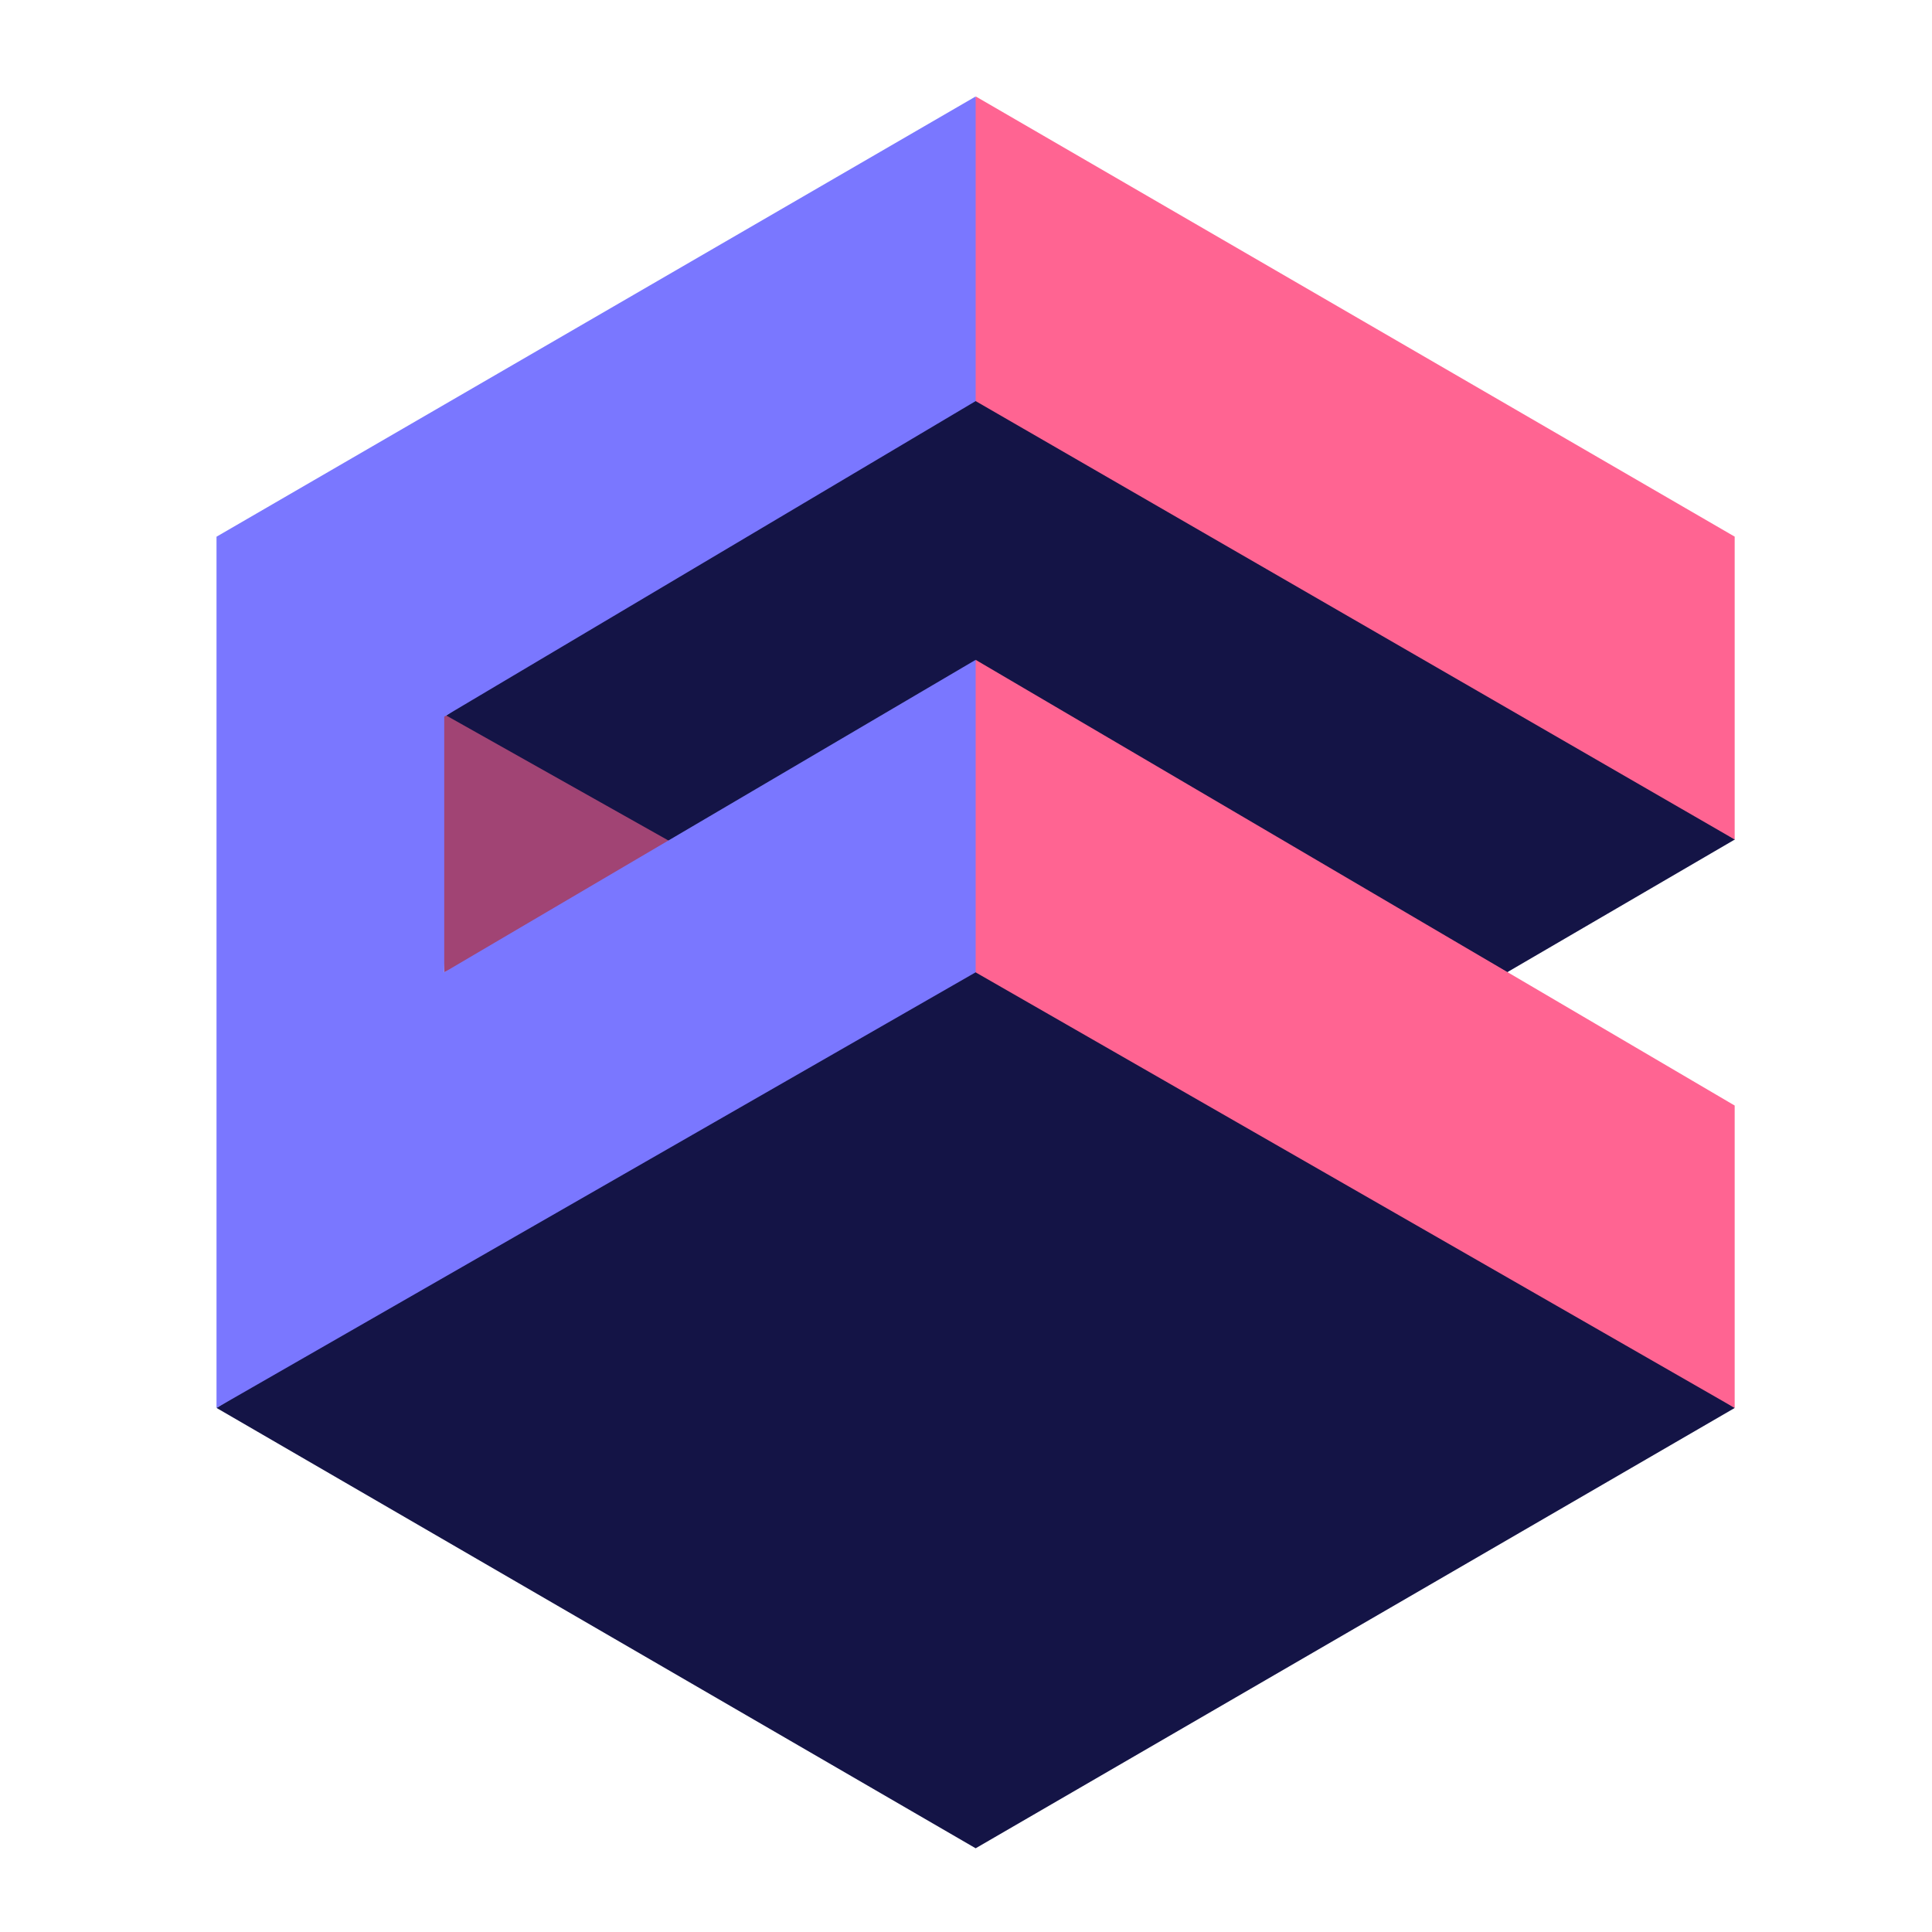 <?xml version="1.0" encoding="UTF-8"?>
<svg id="a" xmlns="http://www.w3.org/2000/svg" viewBox="0 0 150 150">
  <defs>
    <style>
      .cls-1 {
        fill: #a14474;
      }

      .cls-2 {
        fill: #141446;
      }

      .cls-3 {
        fill: #ff6492;
      }

      .cls-4 {
        fill: none;
      }

      .cls-5 {
        fill: #7a77ff;
      }
    </style>
  </defs>
  <g id="b">
    <g id="c">
      <path id="d" class="cls-4" d="M0,0H150V150H0V0Z"/>
    </g>
  </g>
  <path class="cls-2" d="M134.69,65.18l-17.68,10.31-41.26-23.89-25.48,14.7-15.77-10.66,41.26-27.8s58.94,37.33,58.94,37.33Z"/>
  <path class="cls-1" d="M54,66.44l-21.33-12,1.83,21.05s19.51-9.05,19.51-9.05Z"/>
  <path class="cls-2" d="M16.81,109.31l58.94-37.11,58.94,37.11-58.94,34.19L16.81,109.31Z"/>
  <path class="cls-3" d="M134.69,85.84l-58.94-34.61-4.26,21.82,63.19,36.26v-23.47Z"/>
  <path class="cls-3" d="M134.69,41.67L75.76,7.49l-4.27,21.19,63.19,36.5v-23.51h0Z"/>
  <path class="cls-5" d="M34.49,75.49v-19.85l41.26-24.5V7.49L16.81,41.67V109.31l58.94-33.82v-24.26l-41.26,24.26Z"/>
</svg>